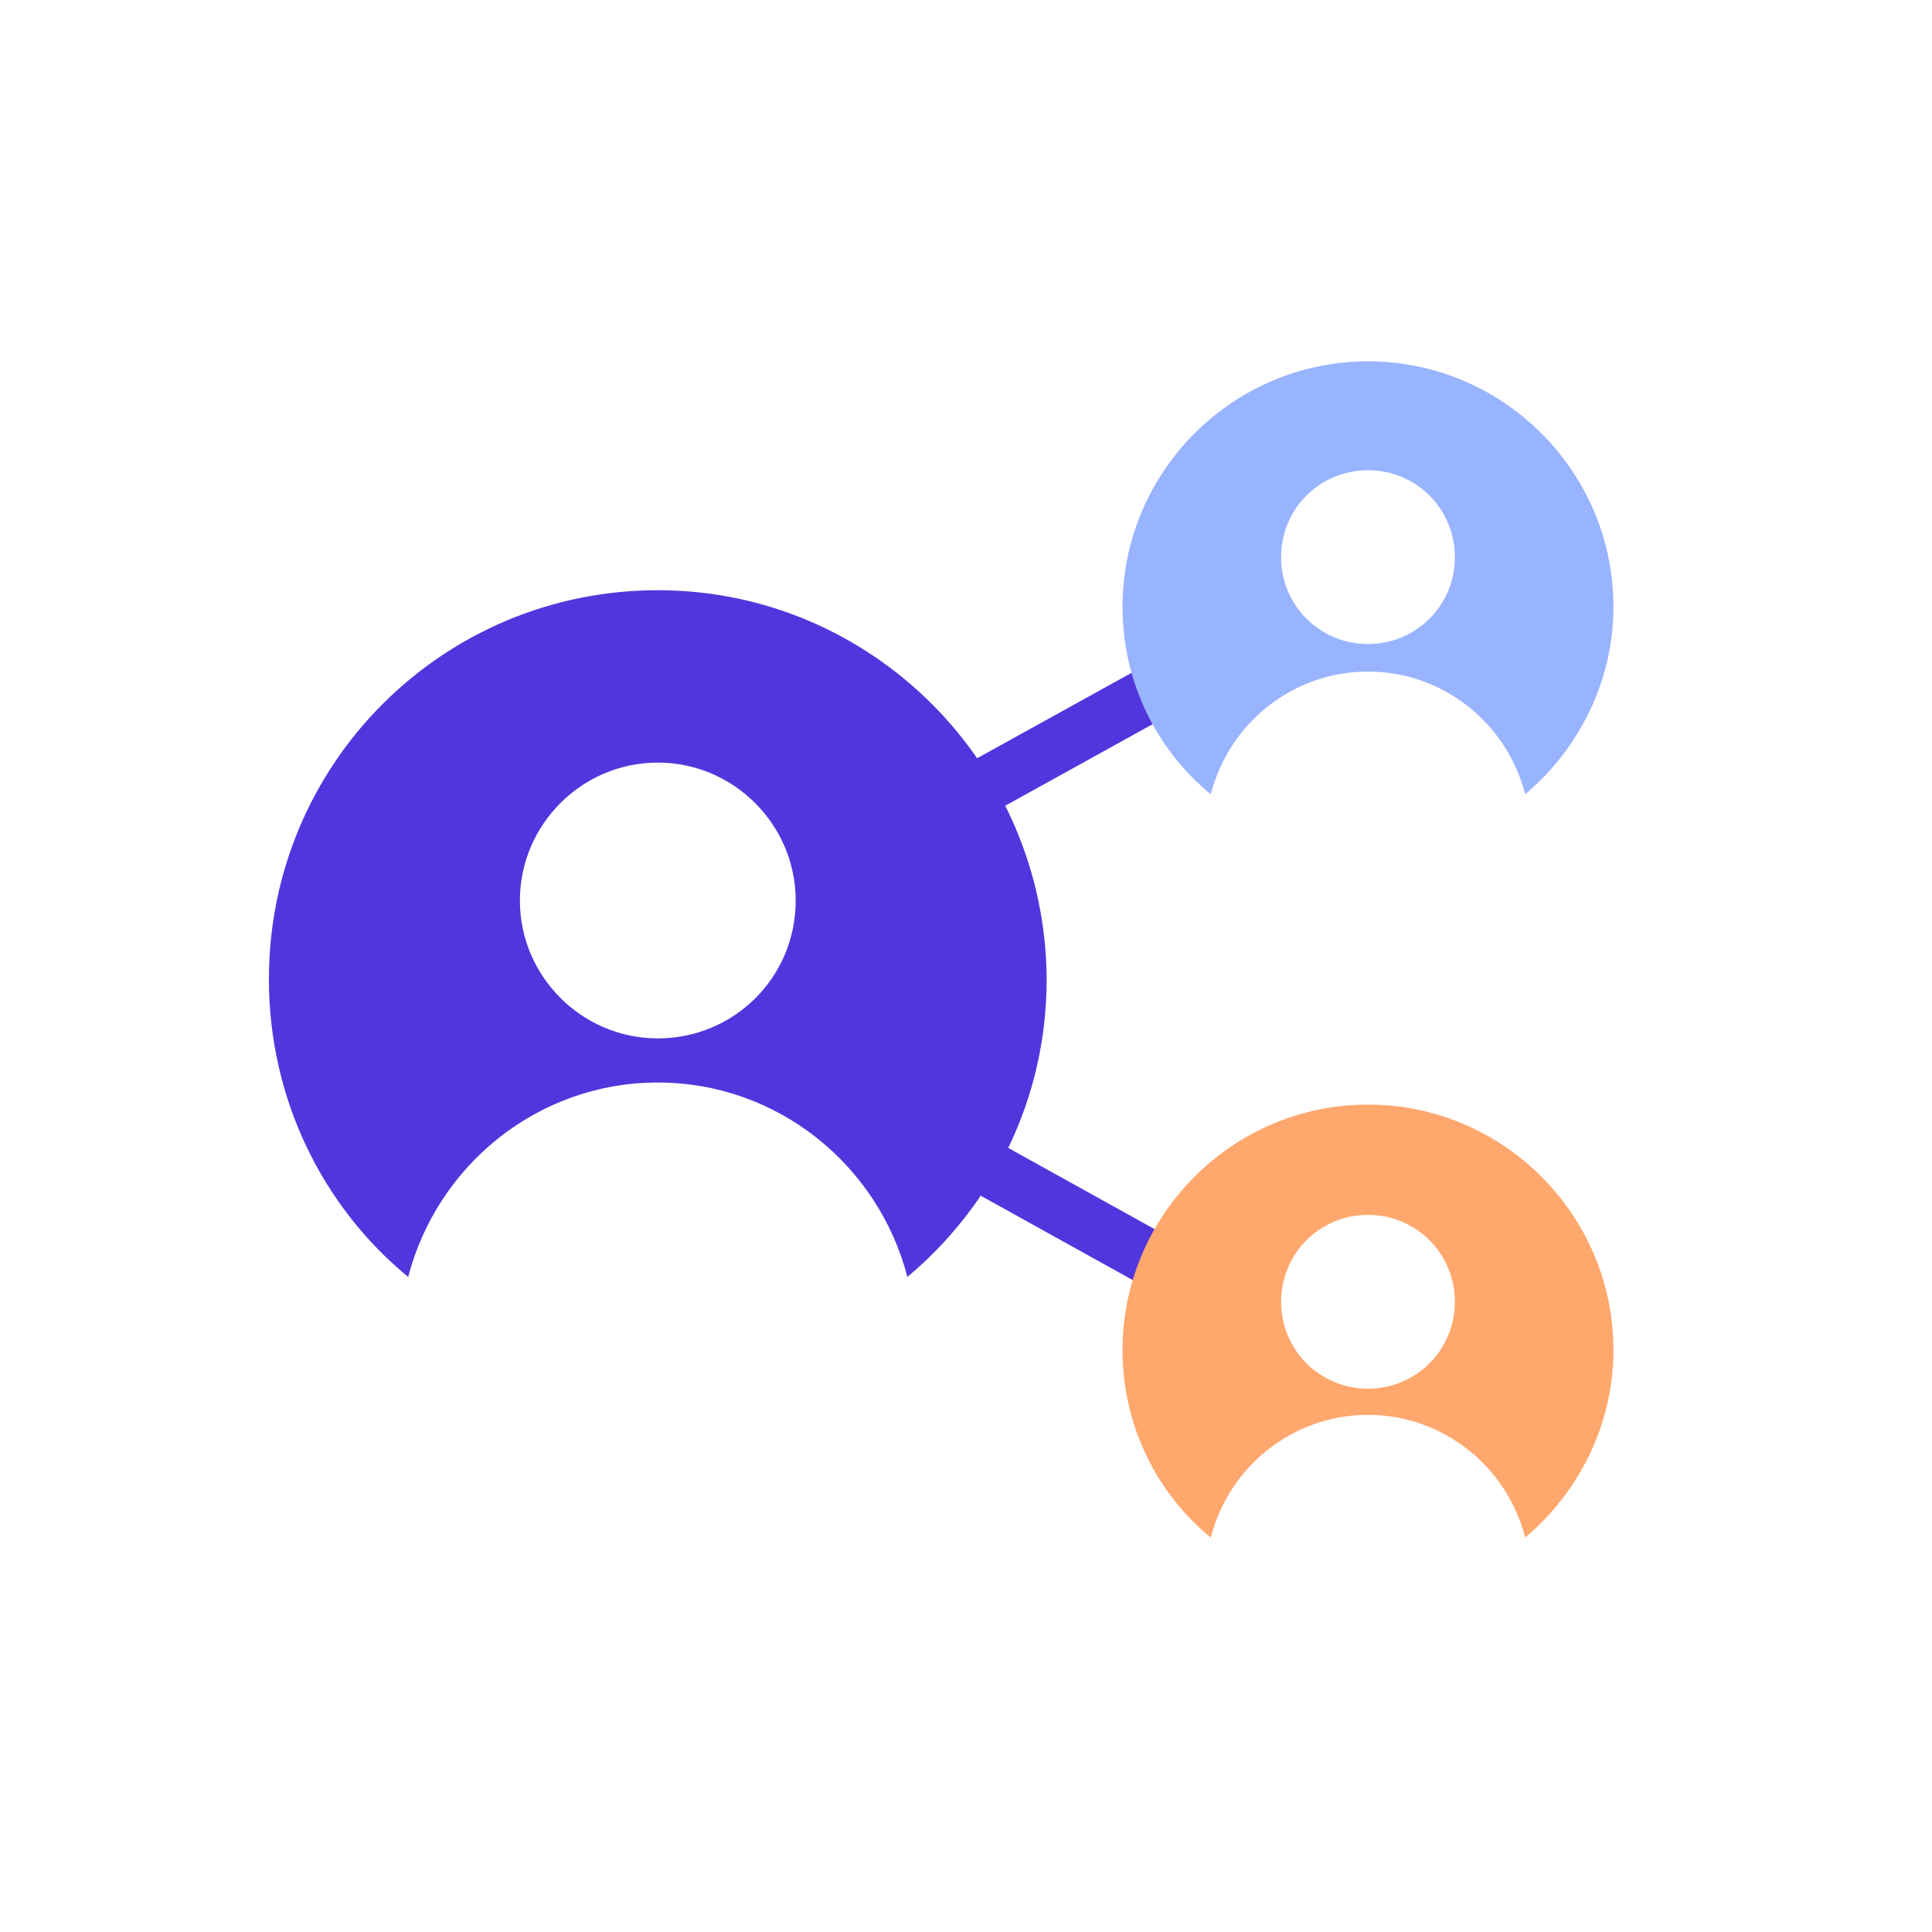 <?xml version="1.0" encoding="utf-8"?>
<!-- Generator: Adobe Illustrator 27.7.0, SVG Export Plug-In . SVG Version: 6.00 Build 0)  -->
<svg version="1.1" xmlns="http://www.w3.org/2000/svg" xmlns:xlink="http://www.w3.org/1999/xlink" x="0px" y="0px"
	 viewBox="0 0 140.1 140.1" enable-background="new 0 0 140.1 140.1" xml:space="preserve">
<g id="Calque_2_00000116234161382170411690000001445431004003771017_" display="none">
	<path display="inline" fill="none" stroke="#5236DD" stroke-width="4" stroke-miterlimit="10" d="M71.8,84.7l11.7,6.5"/>
	<path display="inline" fill="none" stroke="#5236DD" stroke-width="4" stroke-miterlimit="10" d="M83.2,50.3l-11.6,6.4"/>
	<circle display="inline" fill="none" cx="99.2" cy="44" r="17.8"/>
	<path display="inline" fill="#99B4FF" d="M99.2,26.2c-9.8,0-17.8,8-17.8,17.8c0,5.5,2.5,10.4,6.4,13.6c1.3-5.1,5.9-8.9,11.4-8.9
		s10.1,3.8,11.4,8.9c3.9-3.3,6.4-8.2,6.4-13.6C117,34.2,109,26.2,99.2,26.2z M99.2,46.7c-3.5,0-6.3-2.8-6.3-6.3s2.8-6.3,6.3-6.3
		s6.3,2.8,6.3,6.3S102.7,46.7,99.2,46.7z"/>
	<circle display="inline" fill="none" cx="47.7" cy="71" r="28.2"/>
	<path display="inline" fill="#5236DD" d="M47.7,42.8c-15.6,0-28.2,12.6-28.2,28.2c0,8.7,3.9,16.5,10.1,21.6
		c2.1-8.1,9.4-14.1,18.1-14.1c8.7,0,16,6,18.1,14.1c6.2-5.2,10.1-12.9,10.1-21.6C75.8,55.4,63.2,42.8,47.7,42.8z M47.7,75.3
		c-5.5,0-10-4.5-10-10c0-5.5,4.5-10,10-10s10,4.5,10,10C57.7,70.9,53.2,75.3,47.7,75.3z"/>
	<circle display="inline" fill="none" cx="99.2" cy="97.9" r="17.8"/>
	<path display="inline" fill="#FFA76C" d="M99.2,80.1c-9.8,0-17.8,8-17.8,17.8c0,5.5,2.5,10.4,6.4,13.6c1.3-5.1,5.9-8.9,11.4-8.9
		s10.1,3.8,11.4,8.9c3.9-3.3,6.4-8.2,6.4-13.6C117,88.1,109,80.1,99.2,80.1z M99.2,100.7c-3.5,0-6.3-2.8-6.3-6.3s2.8-6.3,6.3-6.3
		s6.3,2.8,6.3,6.3S102.7,100.7,99.2,100.7z"/>
</g>
<g id="FILL">
	<g>
		
			<rect x="75.6" y="81.3" transform="matrix(0.485 -0.874 0.874 0.485 -36.948 113.162)" fill="#5236DD" width="4" height="13.4"/>
	</g>
	<g>
		
			<rect x="70.8" y="51.6" transform="matrix(0.875 -0.484 0.484 0.875 -16.252 44.203)" fill="#5236DD" width="13.3" height="4"/>
	</g>
	<circle fill="none" cx="99.2" cy="44" r="17.8"/>
	<path fill="#99B4FF" d="M99.2,26.2c-9.8,0-17.8,8-17.8,17.8c0,5.5,2.5,10.4,6.4,13.6c1.3-5.1,5.9-8.9,11.4-8.9s10.1,3.8,11.4,8.9
		c3.9-3.3,6.4-8.2,6.4-13.6C117,34.2,109,26.2,99.2,26.2z M99.2,46.7c-3.5,0-6.3-2.8-6.3-6.3s2.8-6.3,6.3-6.3s6.3,2.8,6.3,6.3
		S102.7,46.7,99.2,46.7z"/>
	<circle fill="none" cx="47.7" cy="71" r="28.2"/>
	<path fill="#5236DD" d="M47.7,42.8c-15.6,0-28.2,12.6-28.2,28.2c0,8.7,3.9,16.5,10.1,21.6c2.1-8.1,9.4-14.1,18.1-14.1
		c8.7,0,16,6,18.1,14.1c6.2-5.2,10.1-12.9,10.1-21.6C75.8,55.4,63.2,42.8,47.7,42.8z M47.7,75.3c-5.5,0-10-4.5-10-10
		c0-5.5,4.5-10,10-10s10,4.5,10,10C57.7,70.9,53.2,75.3,47.7,75.3z"/>
	<circle fill="none" cx="99.2" cy="97.9" r="17.8"/>
	<path fill="#FFA76C" d="M99.2,80.1c-9.8,0-17.8,8-17.8,17.8c0,5.5,2.5,10.4,6.4,13.6c1.3-5.1,5.9-8.9,11.4-8.9s10.1,3.8,11.4,8.9
		c3.9-3.3,6.4-8.2,6.4-13.6C117,88.1,109,80.1,99.2,80.1z M99.2,100.7c-3.5,0-6.3-2.8-6.3-6.3s2.8-6.3,6.3-6.3s6.3,2.8,6.3,6.3
		S102.7,100.7,99.2,100.7z"/>
</g>
</svg>
